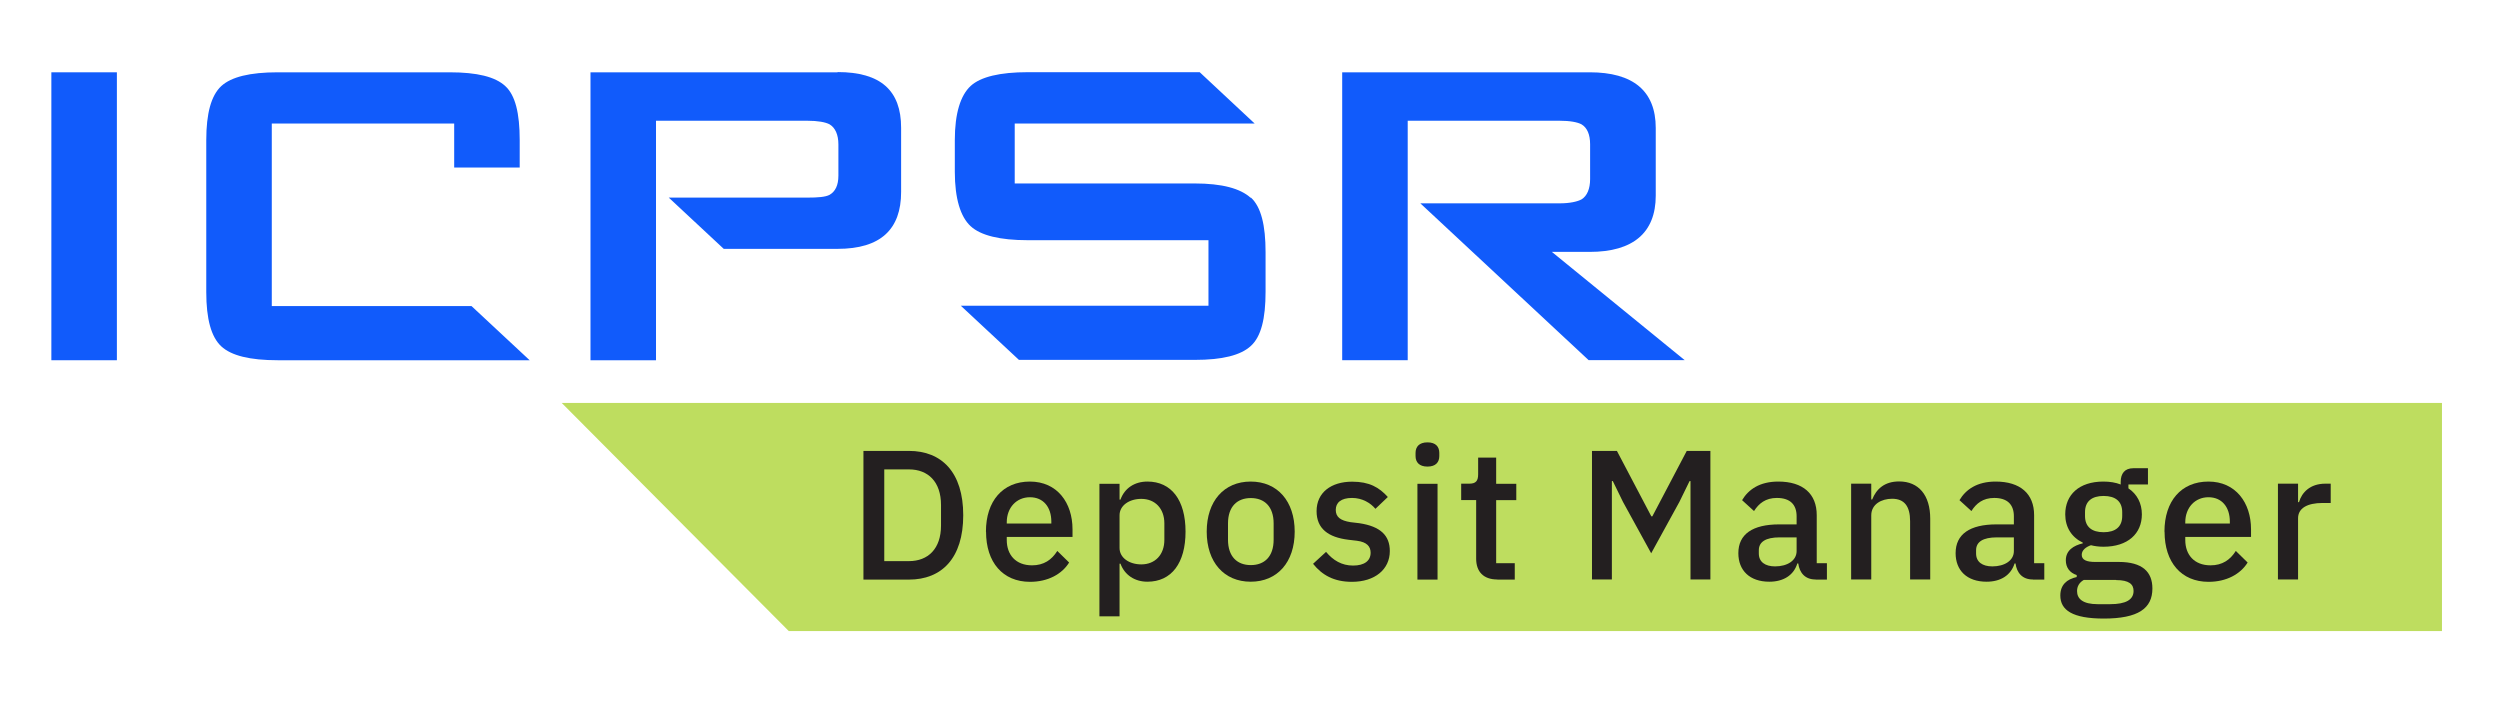 <svg id="Layer_1" xmlns="http://www.w3.org/2000/svg" viewBox="0 0 213.68 57.16" height="60"><defs><style>.cls-1{fill:#115bfb;}.cls-1,.cls-2,.cls-3{stroke-width:0px;}.cls-2{fill:#bedd5f;}.cls-3{fill:#231f20;}</style></defs><path class="cls-1" d="M132.63,20.11h3.25c3.69,0,5.64-1.63,5.64-4.81v-5.78c0-3.18-1.95-4.76-5.64-4.76h-21.16v24.61h5.6V8.9h12.98c.89,0,1.53.12,1.88.31.48.29.73.87.73,1.7v2.98c0,.83-.26,1.44-.73,1.73-.35.19-.99.34-1.88.34h-11.9l14.38,13.4h8.21l-11.36-9.26Z"/><path class="cls-1" d="M71.59,4.76h-21.12v24.61h5.6V8.9h12.94c.89,0,1.55.12,1.9.31.48.29.75.88.75,1.72v2.66c0,.84-.27,1.36-.75,1.64-.35.19-1.01.24-1.9.24h-11.85l4.7,4.38h9.73c3.69,0,5.43-1.68,5.43-4.86v-5.49c0-3.18-1.74-4.76-5.43-4.76Z"/><path class="cls-1" d="M106.9,15.49c-.88-.8-2.44-1.23-4.8-1.23h-15.37v-5.12h20.51l-4.7-4.39h-14.7c-2.36,0-4.02.39-4.88,1.18-.86.8-1.35,2.33-1.35,4.62v2.72c0,2.29.49,3.85,1.35,4.64.86.8,2.52,1.2,4.88,1.2h15.45v5.6h-21.17l4.97,4.63h15.03c2.35,0,3.92-.39,4.79-1.19.88-.8,1.26-2.33,1.26-4.63v-3.39c0-2.29-.38-3.87-1.26-4.67Z"/><path class="cls-1" d="M23.23,24.73v-15.59h15.59v3.76h5.6v-2.34c0-2.29-.37-3.83-1.23-4.62-.86-.8-2.41-1.18-4.76-1.18h-14.7c-2.36,0-3.96.39-4.82,1.18-.86.8-1.28,2.33-1.28,4.62v12.99c0,2.29.42,3.83,1.28,4.63.86.8,2.46,1.19,4.82,1.19h21.54l-4.97-4.63h-17.07Z"/><rect class="cls-1" x="4.39" y="4.76" width="5.6" height="24.61"/><polygon class="cls-2" points="208.72 52.52 67.42 52.52 48.01 33.02 208.72 33.02 208.72 52.52"/><path class="cls-3" d="M73.8,37.12h3.89c2.8,0,4.64,1.83,4.64,5.5s-1.84,5.5-4.64,5.5h-3.89v-10.99ZM77.69,46.54c1.64,0,2.74-1.06,2.74-3.04v-1.76c0-1.98-1.1-3.04-2.74-3.04h-2.11v7.84h2.11Z"/><path class="cls-3" d="M84.27,44.02c0-2.61,1.43-4.28,3.76-4.28s3.64,1.81,3.64,4.08v.65h-5.62v.27c0,1.26.77,2.16,2.16,2.16,1.01,0,1.68-.47,2.16-1.23l1.01.99c-.61.99-1.81,1.65-3.34,1.65-2.33,0-3.76-1.67-3.76-4.28ZM86.05,43.22v.11h3.81v-.16c0-1.26-.69-2.09-1.83-2.09s-1.98.88-1.98,2.14Z"/><path class="cls-3" d="M93.97,39.93h1.72v1.35h.08c.35-.98,1.21-1.54,2.3-1.54,2.06,0,3.26,1.59,3.26,4.28s-1.2,4.28-3.26,4.28c-1.09,0-1.95-.58-2.3-1.54h-.08v4.5h-1.72v-11.34ZM99.52,44.73v-1.42c0-1.26-.79-2.09-1.97-2.09-1.04,0-1.86.57-1.86,1.4v2.8c0,.83.82,1.4,1.86,1.4,1.18,0,1.97-.83,1.97-2.09Z"/><path class="cls-3" d="M103.14,44.02c0-2.61,1.48-4.28,3.76-4.28s3.76,1.67,3.76,4.28-1.48,4.28-3.76,4.28-3.76-1.67-3.76-4.28ZM108.86,44.71v-1.39c0-1.45-.79-2.17-1.95-2.17s-1.95.72-1.95,2.17v1.39c0,1.45.79,2.17,1.95,2.17s1.95-.72,1.95-2.17Z"/><path class="cls-3" d="M112.24,46.76l1.1-1.01c.6.72,1.34,1.17,2.31,1.17s1.5-.41,1.5-1.1c0-.52-.31-.91-1.17-1.02l-.76-.09c-1.67-.21-2.69-.93-2.69-2.44,0-1.59,1.24-2.52,3.04-2.52,1.48,0,2.31.49,3.05,1.31l-1.06,1.01c-.42-.5-1.12-.93-2-.93-.95,0-1.39.41-1.39,1.02s.39.91,1.26,1.05l.76.09c1.8.27,2.6,1.05,2.6,2.38,0,1.57-1.28,2.63-3.24,2.63-1.54,0-2.55-.58-3.32-1.54Z"/><path class="cls-3" d="M120.99,37.56v-.27c0-.52.31-.9,1.02-.9s1.01.38,1.01.9v.27c0,.52-.3.9-1.01.9s-1.02-.38-1.02-.9ZM121.15,39.93h1.72v8.19h-1.72v-8.19Z"/><path class="cls-3" d="M127.98,48.11c-1.18,0-1.81-.66-1.81-1.78v-5.01h-1.28v-1.4h.69c.57,0,.76-.24.76-.8v-1.43h1.54v2.24h1.72v1.4h-1.72v5.39h1.59v1.4h-1.5Z"/><path class="cls-3" d="M136.09,37.12h2.11l2.94,5.59h.09l2.94-5.59h2.02v10.99h-1.7v-8.41h-.08l-.87,1.78-2.41,4.39-2.41-4.39-.87-1.78h-.08v8.41h-1.7v-10.99Z"/><path class="cls-3" d="M155.18,48.11c-.9,0-1.37-.57-1.48-1.37h-.08c-.31,1.02-1.2,1.56-2.39,1.56-1.68,0-2.65-.96-2.65-2.44,0-1.62,1.21-2.46,3.5-2.46h1.48v-.69c0-.99-.54-1.57-1.69-1.57-.96,0-1.54.47-1.95,1.12l-1.02-.93c.54-.91,1.5-1.59,3.09-1.59,2.11,0,3.29,1.04,3.29,2.87v4.11h.87v1.4h-.96ZM153.56,45.69v-1.18h-1.45c-1.2,0-1.78.39-1.78,1.1v.28c0,.72.54,1.1,1.39,1.1,1.05,0,1.84-.5,1.84-1.31Z"/><path class="cls-3" d="M158.22,48.11v-8.19h1.72v1.35h.08c.35-.88,1.04-1.54,2.3-1.54,1.67,0,2.66,1.17,2.66,3.18v5.2h-1.72v-4.98c0-1.28-.49-1.92-1.54-1.92-.9,0-1.78.46-1.78,1.42v5.48h-1.72Z"/><path class="cls-3" d="M173.75,48.11c-.9,0-1.37-.57-1.48-1.37h-.08c-.32,1.02-1.2,1.56-2.39,1.56-1.68,0-2.65-.96-2.65-2.44,0-1.62,1.21-2.46,3.5-2.46h1.48v-.69c0-.99-.54-1.57-1.68-1.57-.96,0-1.54.47-1.95,1.12l-1.02-.93c.54-.91,1.5-1.59,3.09-1.59,2.11,0,3.29,1.04,3.29,2.87v4.11h.87v1.4h-.96ZM172.13,45.69v-1.18h-1.45c-1.2,0-1.78.39-1.78,1.1v.28c0,.72.54,1.1,1.39,1.1,1.05,0,1.84-.5,1.84-1.31Z"/><path class="cls-3" d="M179.82,51.45c-2.68,0-3.72-.72-3.72-1.97,0-.9.54-1.39,1.4-1.58v-.17c-.6-.19-.93-.65-.93-1.26,0-.85.66-1.26,1.45-1.45v-.06c-.96-.46-1.5-1.32-1.5-2.42,0-1.67,1.18-2.8,3.26-2.8.55,0,1.05.08,1.48.25v-.22c0-.72.35-1.17,1.07-1.17h1.26v1.39h-1.67v.33c.74.49,1.15,1.28,1.15,2.22,0,1.65-1.2,2.77-3.28,2.77-.39,0-.77-.05-1.07-.13-.41.14-.79.41-.79.82,0,.44.42.61,1.15.61h2.02c2.02,0,2.87.85,2.87,2.27,0,1.7-1.21,2.57-4.16,2.57ZM180.87,48.15h-2.77c-.38.22-.57.55-.57.95,0,.66.49,1.12,1.76,1.12h1.07c1.34,0,2-.38,2-1.13,0-.57-.38-.93-1.5-.93ZM181.39,42.68v-.32c0-.93-.58-1.39-1.59-1.39s-1.59.46-1.59,1.39v.32c0,.93.58,1.39,1.59,1.39s1.59-.46,1.59-1.39Z"/><path class="cls-3" d="M185,44.02c0-2.61,1.43-4.28,3.76-4.28s3.64,1.81,3.64,4.08v.65h-5.62v.27c0,1.26.77,2.16,2.16,2.16,1.01,0,1.68-.47,2.16-1.23l1.01.99c-.61.99-1.81,1.65-3.34,1.65-2.33,0-3.76-1.67-3.76-4.28ZM186.78,43.22v.11h3.81v-.16c0-1.26-.69-2.09-1.83-2.09s-1.98.88-1.98,2.14Z"/><path class="cls-3" d="M194.7,48.11v-8.19h1.72v1.58h.08c.24-.83.95-1.58,2.25-1.58h.46v1.65h-.68c-1.35,0-2.11.46-2.11,1.31v5.23h-1.72Z"/></svg>